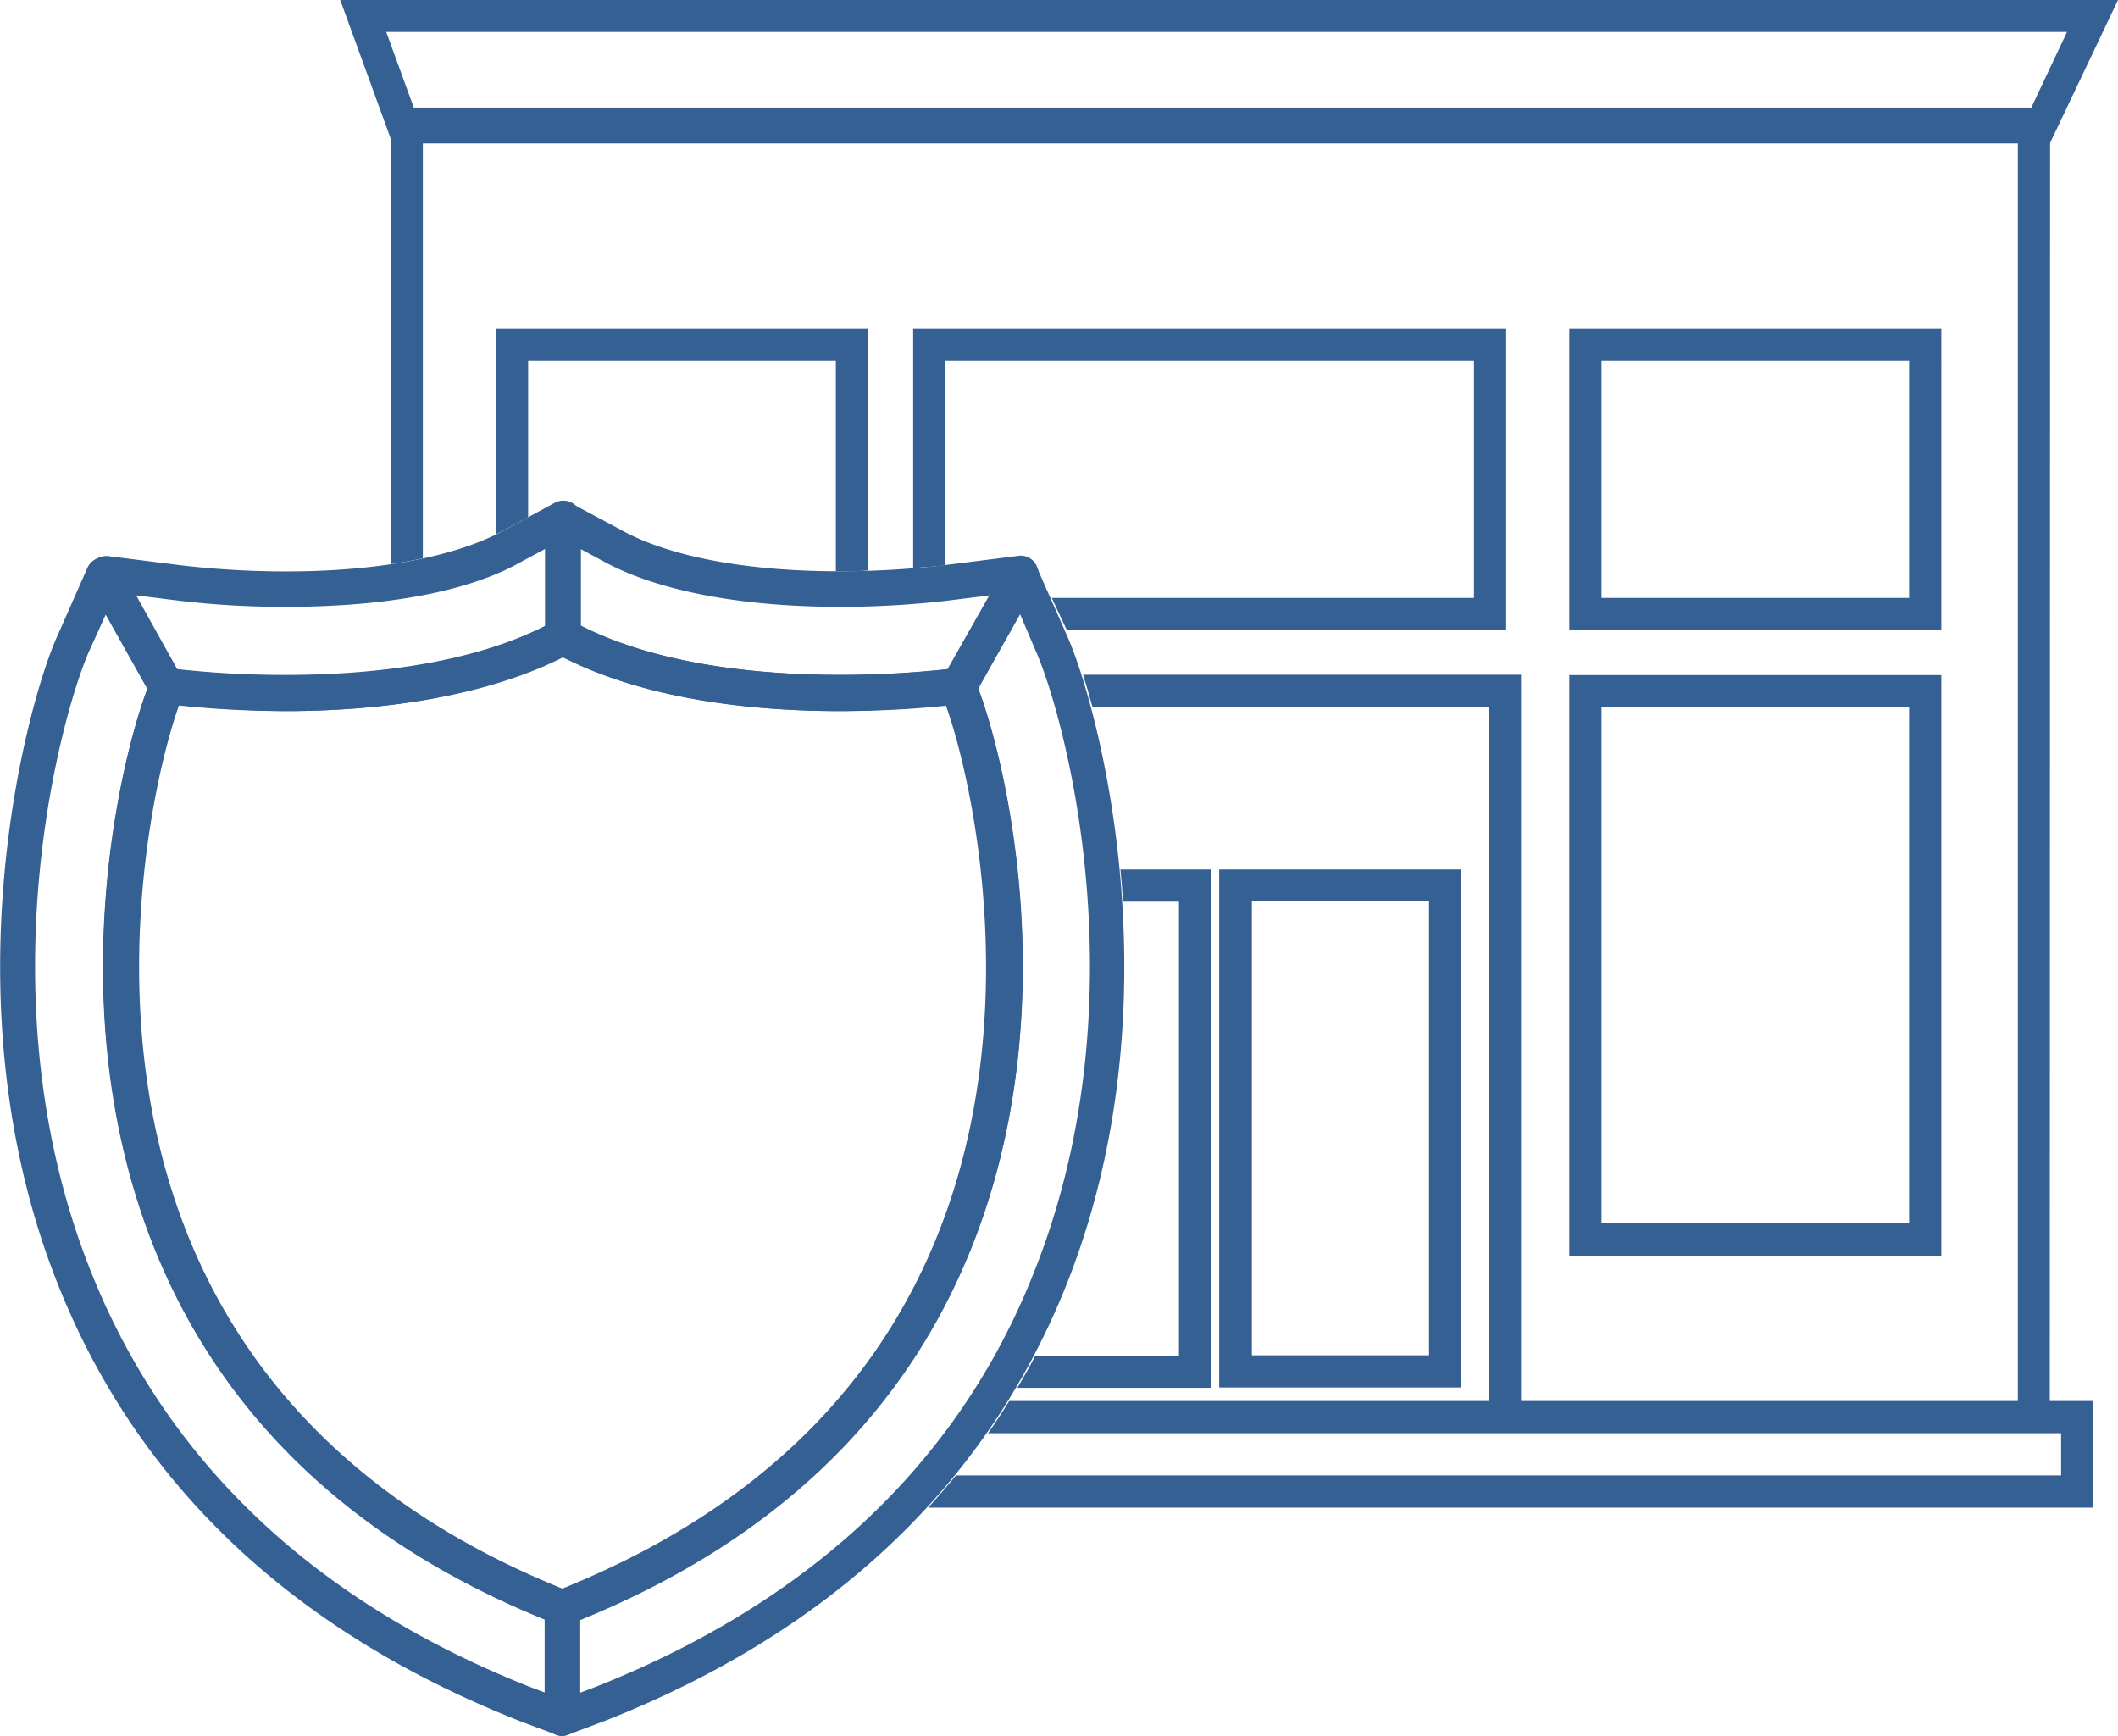 <svg id="Layer_1" data-name="Layer 1" xmlns="http://www.w3.org/2000/svg" viewBox="0 0 140 114.74"><defs><style>.cls-1{fill:#346094;}.cls-2{fill:none;}</style></defs><g id="_Group_10" data-name=" Group 10"><g id="_Group_11" data-name=" Group 11"><path id="_Compound_Path_8" data-name=" Compound Path 8" class="cls-1" d="M37.21,114.74A1.17,1.17,0,0,1,36,113.57v-7.28a1.94,1.94,0,0,1,0-.24,1.2,1.2,0,0,1,.72-.87c12.29-4.85,20.73-12.62,25.08-23.12,6.48-15.61,1.91-32.77.43-36.18a1.21,1.21,0,0,1,.06-1.05l4.19-7.4a1.32,1.32,0,0,1,1.07-.59,1.18,1.18,0,0,1,1,.69l2,4.53h0c1.93,4.31,7.53,24.28-.22,43.26-5.32,13-15.54,22.59-30.36,28.43l-2.45.92A1.14,1.14,0,0,1,37.21,114.74Zm1.14-7.66,0,4.8.86-.32c14.19-5.58,24-14.72,29-27.13,7.44-18.21,2.09-37.3.25-41.41L67.43,40.6l-2.77,4.9C66.48,50.24,70.6,67.12,64,83,59.51,93.86,50.87,102,38.35,107.08Z"/></g><g id="_Group_12" data-name=" Group 12"><path id="_Compound_Path_9" data-name=" Compound Path 9" class="cls-1" d="M55.5,47c-5.41,0-13.07-.68-18.86-3.89a1.17,1.17,0,0,1-.6-1V34.27a1.18,1.18,0,0,1,1.73-1L41,35c3.17,1.78,8.31,2.76,14.47,2.76a60.24,60.24,0,0,0,6.85-.39l5-.63a1.14,1.14,0,0,1,1.21.69,1.34,1.34,0,0,1,0,1.14L64.39,46a1.08,1.08,0,0,1-1.1.59l-.23,0A68.14,68.14,0,0,1,55.5,47ZM38.38,41.34c5.28,2.7,12.18,3.27,17.12,3.27a66.48,66.48,0,0,0,7.19-.39l2.76-4.87-2.82.35a60.62,60.62,0,0,1-7.13.41c-6.56,0-12.1-1.08-15.6-3l-1.52-.82Z"/></g><g id="_Group_13" data-name=" Group 13"><path id="_Compound_Path_10" data-name=" Compound Path 10" class="cls-1" d="M37.21,107.43a1.26,1.26,0,0,1-.43-.08C23.89,102.26,15,94,10.41,82.94c-6.85-16.52-2.08-34.17-.43-38a1.31,1.31,0,0,1,1.25-.77,63.72,63.72,0,0,0,7.69.44c5.06,0,12.19-.6,17.52-3.45l.17-.12a1.18,1.18,0,0,1,1.37.12C43.32,44,50.44,44.61,55.5,44.61a63.72,63.72,0,0,0,7.69-.44,1.21,1.21,0,0,1,1.19.64c1.71,4,6.48,21.61-.37,38.13C59.4,94,50.53,102.26,37.64,107.35A1.26,1.26,0,0,1,37.21,107.43ZM11.84,46.59c-1.68,4.7-5.36,20.76.74,35.45,4.3,10.37,12.59,18.1,24.63,23,12-4.86,20.33-12.59,24.63-23,6.11-14.71,2.41-30.79.73-35.45A69.6,69.6,0,0,1,55.5,47c-5.23,0-12.57-.63-18.29-3.55C31.49,46.33,24.15,47,18.92,47A69.8,69.8,0,0,1,11.84,46.59Z"/></g><g id="_Group_14" data-name=" Group 14"><path id="_Compound_Path_11" data-name=" Compound Path 11" class="cls-1" d="M37.21,114.74a1.14,1.14,0,0,1-.41-.07l-2.43-.91C19.53,107.91,9.31,98.34,4,85.32c-7.76-19-2.15-39-.22-43.26l2-4.53a1.17,1.17,0,0,1,1-.69,1.24,1.24,0,0,1,1.07.59l4.19,7.4a1.21,1.21,0,0,1,.06,1.05c-1.48,3.41-6.05,20.6.43,36.19,4.36,10.5,12.79,18.27,25.08,23.11a1.21,1.21,0,0,1,.71,1.38l0,7a1.17,1.17,0,0,1-1.17,1.17ZM7,40.6,5.91,43c-1.84,4.12-7.2,23.2.25,41.42C11.23,96.84,21,106,35.21,111.57l.83.31v-4.82C23.54,102,14.92,93.86,10.4,83,3.82,67.15,7.94,50.25,9.75,45.5Z"/></g><g id="_Group_15" data-name=" Group 15"><path id="_Compound_Path_12" data-name=" Compound Path 12" class="cls-1" d="M18.92,47a68.14,68.14,0,0,1-7.56-.42c-.11,0-.18.11-.32,0A1.19,1.19,0,0,1,10,46L5.84,38.58a1.17,1.17,0,0,1,0-1.09,1.41,1.41,0,0,1,1.24-.74l5,.63a60.37,60.37,0,0,0,6.85.39c6.16,0,11.29-1,14.45-2.75l3.28-1.78a1.2,1.2,0,0,1,1.16,0,1.17,1.17,0,0,1,.57,1v7.78a1.17,1.17,0,0,1-.6,1C32,46.28,24.33,47,18.92,47Zm-7.19-2.74a66.48,66.48,0,0,0,7.19.39c4.94,0,11.84-.57,17.12-3.27v-5.1l-1.54.83c-3.49,2-9,3-15.58,3a58.66,58.66,0,0,1-7.13-.41L9,39.35Z"/></g></g><rect class="cls-2" x="105.86" y="46.74" width="20.33" height="34.1"/><polygon class="cls-2" points="25.53 2.13 27.35 7.11 134.26 7.11 136.63 2.13 25.53 2.13"/><rect class="cls-2" x="105.86" y="23.84" width="20.33" height="15.68"/><rect class="cls-2" x="82.75" y="59.6" width="11.71" height="29.98"/><path class="cls-1" d="M135.51,9.45,140,0H22.49l3.33,9.15V37.29c.75-.11,1.45-.24,2.13-.38V9.48H133.38V92.6H100.54v-48H71.59c.2.63.41,1.34.62,2.12h26.2V92.6H66.71c-.44.72-.91,1.43-1.4,2.13h70.93v2.79H63.19c-.59.72-1.2,1.43-1.84,2.13h77V92.6h-2.86Zm-1.24-2.34H27.35l-1.82-5h111.1Z"/><path class="cls-1" d="M103.73,21.71V41.65h24.59V21.71Zm22.46,17.81H105.86V23.84h20.33Z"/><path class="cls-1" d="M62.49,37.36V23.84H97.43V39.52H69.52l1,2.13H99.56V21.71H60.36V37.55c.66-.06,1.33-.1,2-.17Z"/><path class="cls-1" d="M103.73,44.62V83h24.59V44.62Zm22.46,36.23H105.86V46.74h20.33Z"/><path class="cls-1" d="M77.93,59.6v30H68.44c-.38.73-.78,1.43-1.19,2.13H80.06V57.47h-6c.07.7.13,1.4.17,2.13Z"/><path class="cls-1" d="M96.59,57.47h-16V91.71h16ZM94.46,89.58H82.75v-30H94.46Z"/><path class="cls-1" d="M34.91,34.19V23.84H55.25V37.76h.25c.63,0,1.25,0,1.88-.05h0v-16H32.79v13.6h0l.58-.29Z"/></svg>